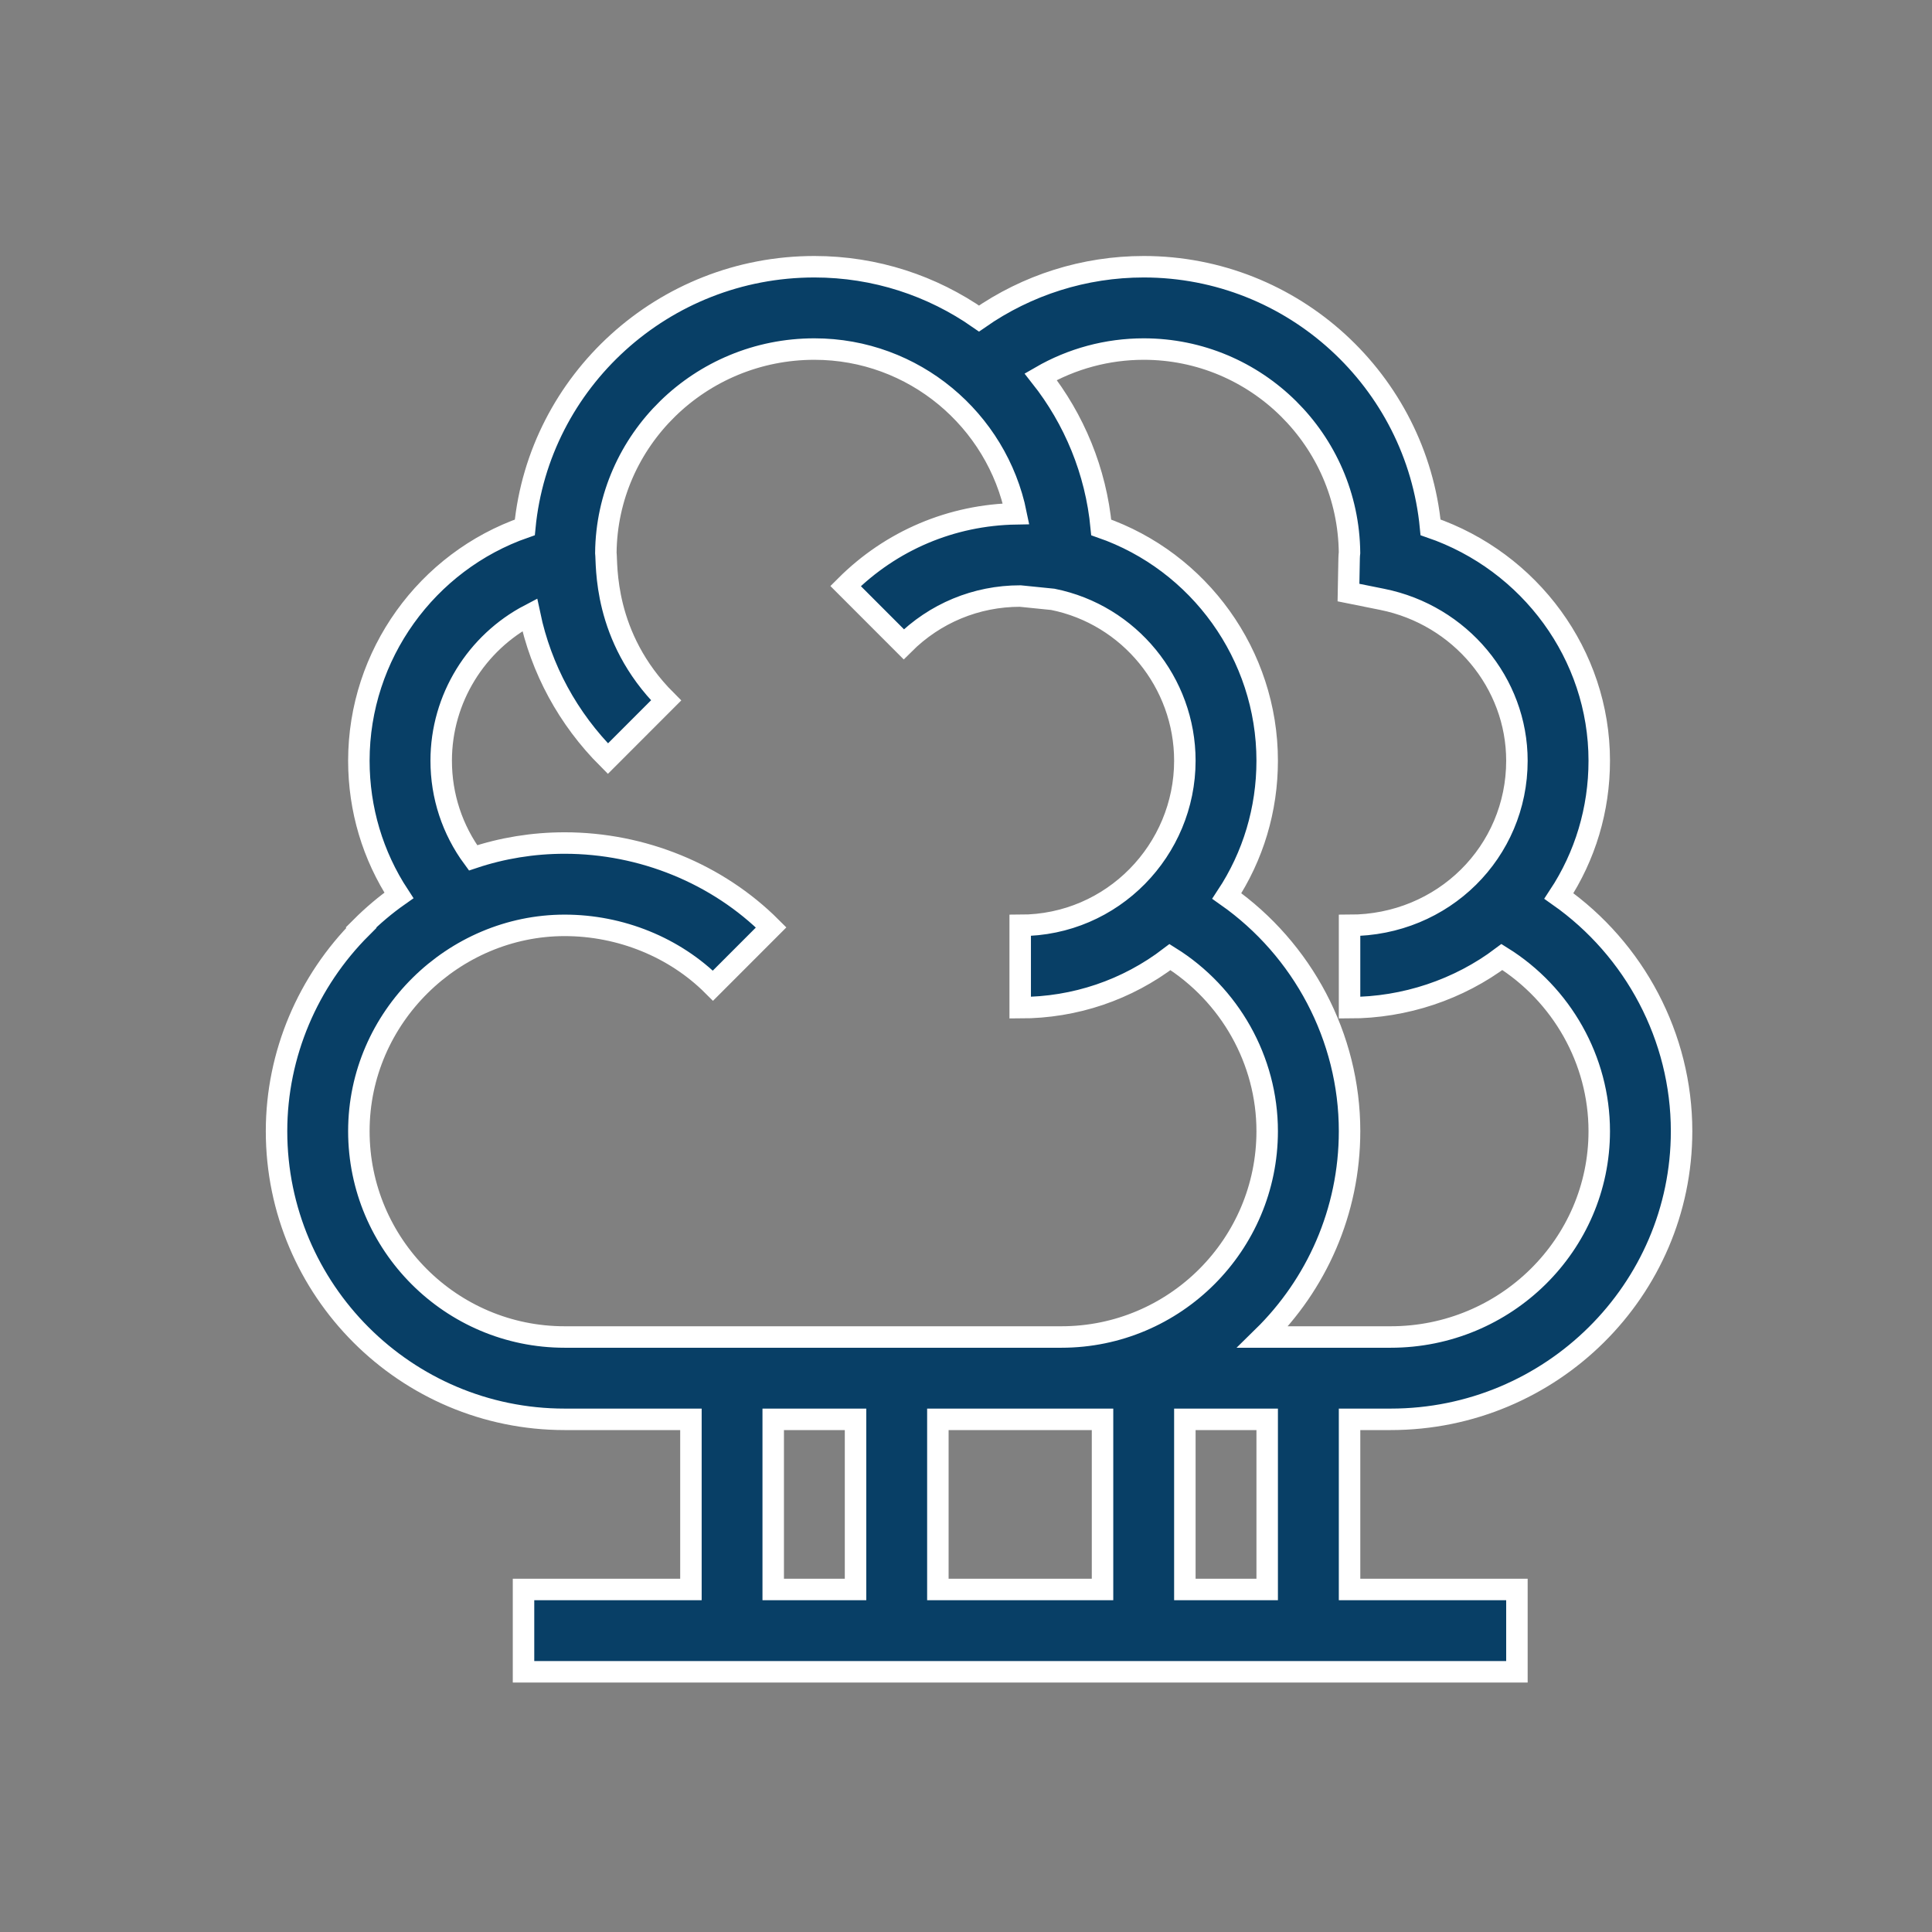 <?xml version="1.0" encoding="UTF-8" standalone="no"?>
<svg xmlns="http://www.w3.org/2000/svg" xmlns:xlink="http://www.w3.org/1999/xlink" xmlns:serif="http://www.serif.com/" width="100%" height="100%" viewBox="0 0 120 120" version="1.1" xml:space="preserve" style="fill-rule:evenodd;clip-rule:evenodd;stroke-miterlimit:10;">
    <rect x="0" y="0" width="120" height="120" fill="#808080" stroke="none"/>
    <g transform="matrix(1,0,0,1,-3174.36,-706)">
        <g id="Icon2" transform="matrix(0.992,0,0,0.992,167.415,9.802)">
            <rect x="3032" y="702" width="121" height="121" style="fill:none;"></rect>
            <g transform="matrix(2.689,0,0,2.689,3118.27,734.322)">
                <path d="M0,20.959C3.735,20.959 6.773,17.949 6.773,14.249C6.773,12.058 5.682,10.016 3.916,8.773C4.528,7.845 4.856,6.76 4.856,5.623C4.856,3.159 3.244,0.983 0.928,0.189C0.604,-3.211 -2.268,-5.879 -5.751,-5.879C-7.132,-5.879 -8.466,-5.455 -9.586,-4.673C-10.674,-5.433 -11.995,-5.879 -13.419,-5.879C-16.936,-5.879 -19.835,-3.21 -20.162,0.19C-22.441,0.982 -24.026,3.156 -24.026,5.623C-24.026,6.754 -23.701,7.834 -23.094,8.76C-23.407,8.98 -23.702,9.229 -23.978,9.505L-23.968,9.515C-25.208,10.753 -25.943,12.451 -25.943,14.249C-25.943,17.949 -22.934,20.959 -19.234,20.959L-16.294,20.959L-16.294,24.921L-20.192,24.921L-20.192,26.838L2.939,26.838L2.939,24.921L-0.958,24.921L-0.958,20.959L0,20.959ZM-19.234,19.042C-21.877,19.042 -24.026,16.892 -24.026,14.249C-24.026,11.59 -21.816,9.457 -19.234,9.457C-17.932,9.457 -16.673,9.969 -15.781,10.861L-14.426,9.505C-15.675,8.256 -17.427,7.54 -19.234,7.54C-19.97,7.54 -20.689,7.658 -21.367,7.885C-21.849,7.231 -22.109,6.447 -22.109,5.623C-22.109,4.171 -21.286,2.872 -20.048,2.225C-19.783,3.485 -19.159,4.643 -18.227,5.575L-16.872,4.219C-18.354,2.737 -18.243,1.041 -18.275,0.782C-18.249,-1.839 -16.08,-3.962 -13.419,-3.962C-11.104,-3.962 -9.168,-2.311 -8.723,-0.126C-10.223,-0.101 -11.63,0.493 -12.693,1.556L-11.338,2.912C-10.613,2.188 -9.651,1.789 -8.627,1.789L-7.866,1.866C-6.085,2.224 -4.793,3.804 -4.793,5.623C-4.793,7.696 -6.469,9.457 -8.627,9.457L-8.627,11.374C-7.349,11.374 -6.136,10.959 -5.139,10.196C-3.748,11.064 -2.876,12.597 -2.876,14.249C-2.876,16.892 -5.025,19.042 -7.668,19.042L-19.234,19.042ZM-12.461,24.921L-14.378,24.921L-14.378,20.959L-12.461,20.959L-12.461,24.921ZM-6.71,24.921L-10.544,24.921L-10.544,20.959L-6.71,20.959L-6.71,24.921ZM-2.876,24.921L-4.793,24.921L-4.793,20.959L-2.876,20.959L-2.876,24.921ZM-2.977,19.042C-1.733,17.823 -0.958,16.125 -0.958,14.249C-0.958,12.058 -2.05,10.016 -3.816,8.773C-3.204,7.845 -2.876,6.76 -2.876,5.623C-2.876,3.156 -4.461,0.982 -6.74,0.191C-6.865,-1.126 -7.373,-2.333 -8.15,-3.318C-7.426,-3.737 -6.601,-3.962 -5.751,-3.962C-3.125,-3.962 -0.985,-1.839 -0.959,0.781C-0.963,0.814 -0.967,0.857 -0.968,0.908L-0.983,1.708L-0.198,1.866C1.62,2.231 2.939,3.811 2.939,5.623C2.939,7.744 1.227,9.457 -0.958,9.457L-0.958,11.374C0.332,11.374 1.588,10.95 2.59,10.194C3.983,11.062 4.856,12.596 4.856,14.249C4.856,16.892 2.678,19.042 0,19.042L-2.977,19.042Z" style="fill:rgb(8,63,102);fill-rule:nonzero;stroke:white;stroke-width:0.5px;"></path>
            </g>
        </g>
    </g>
</svg>
